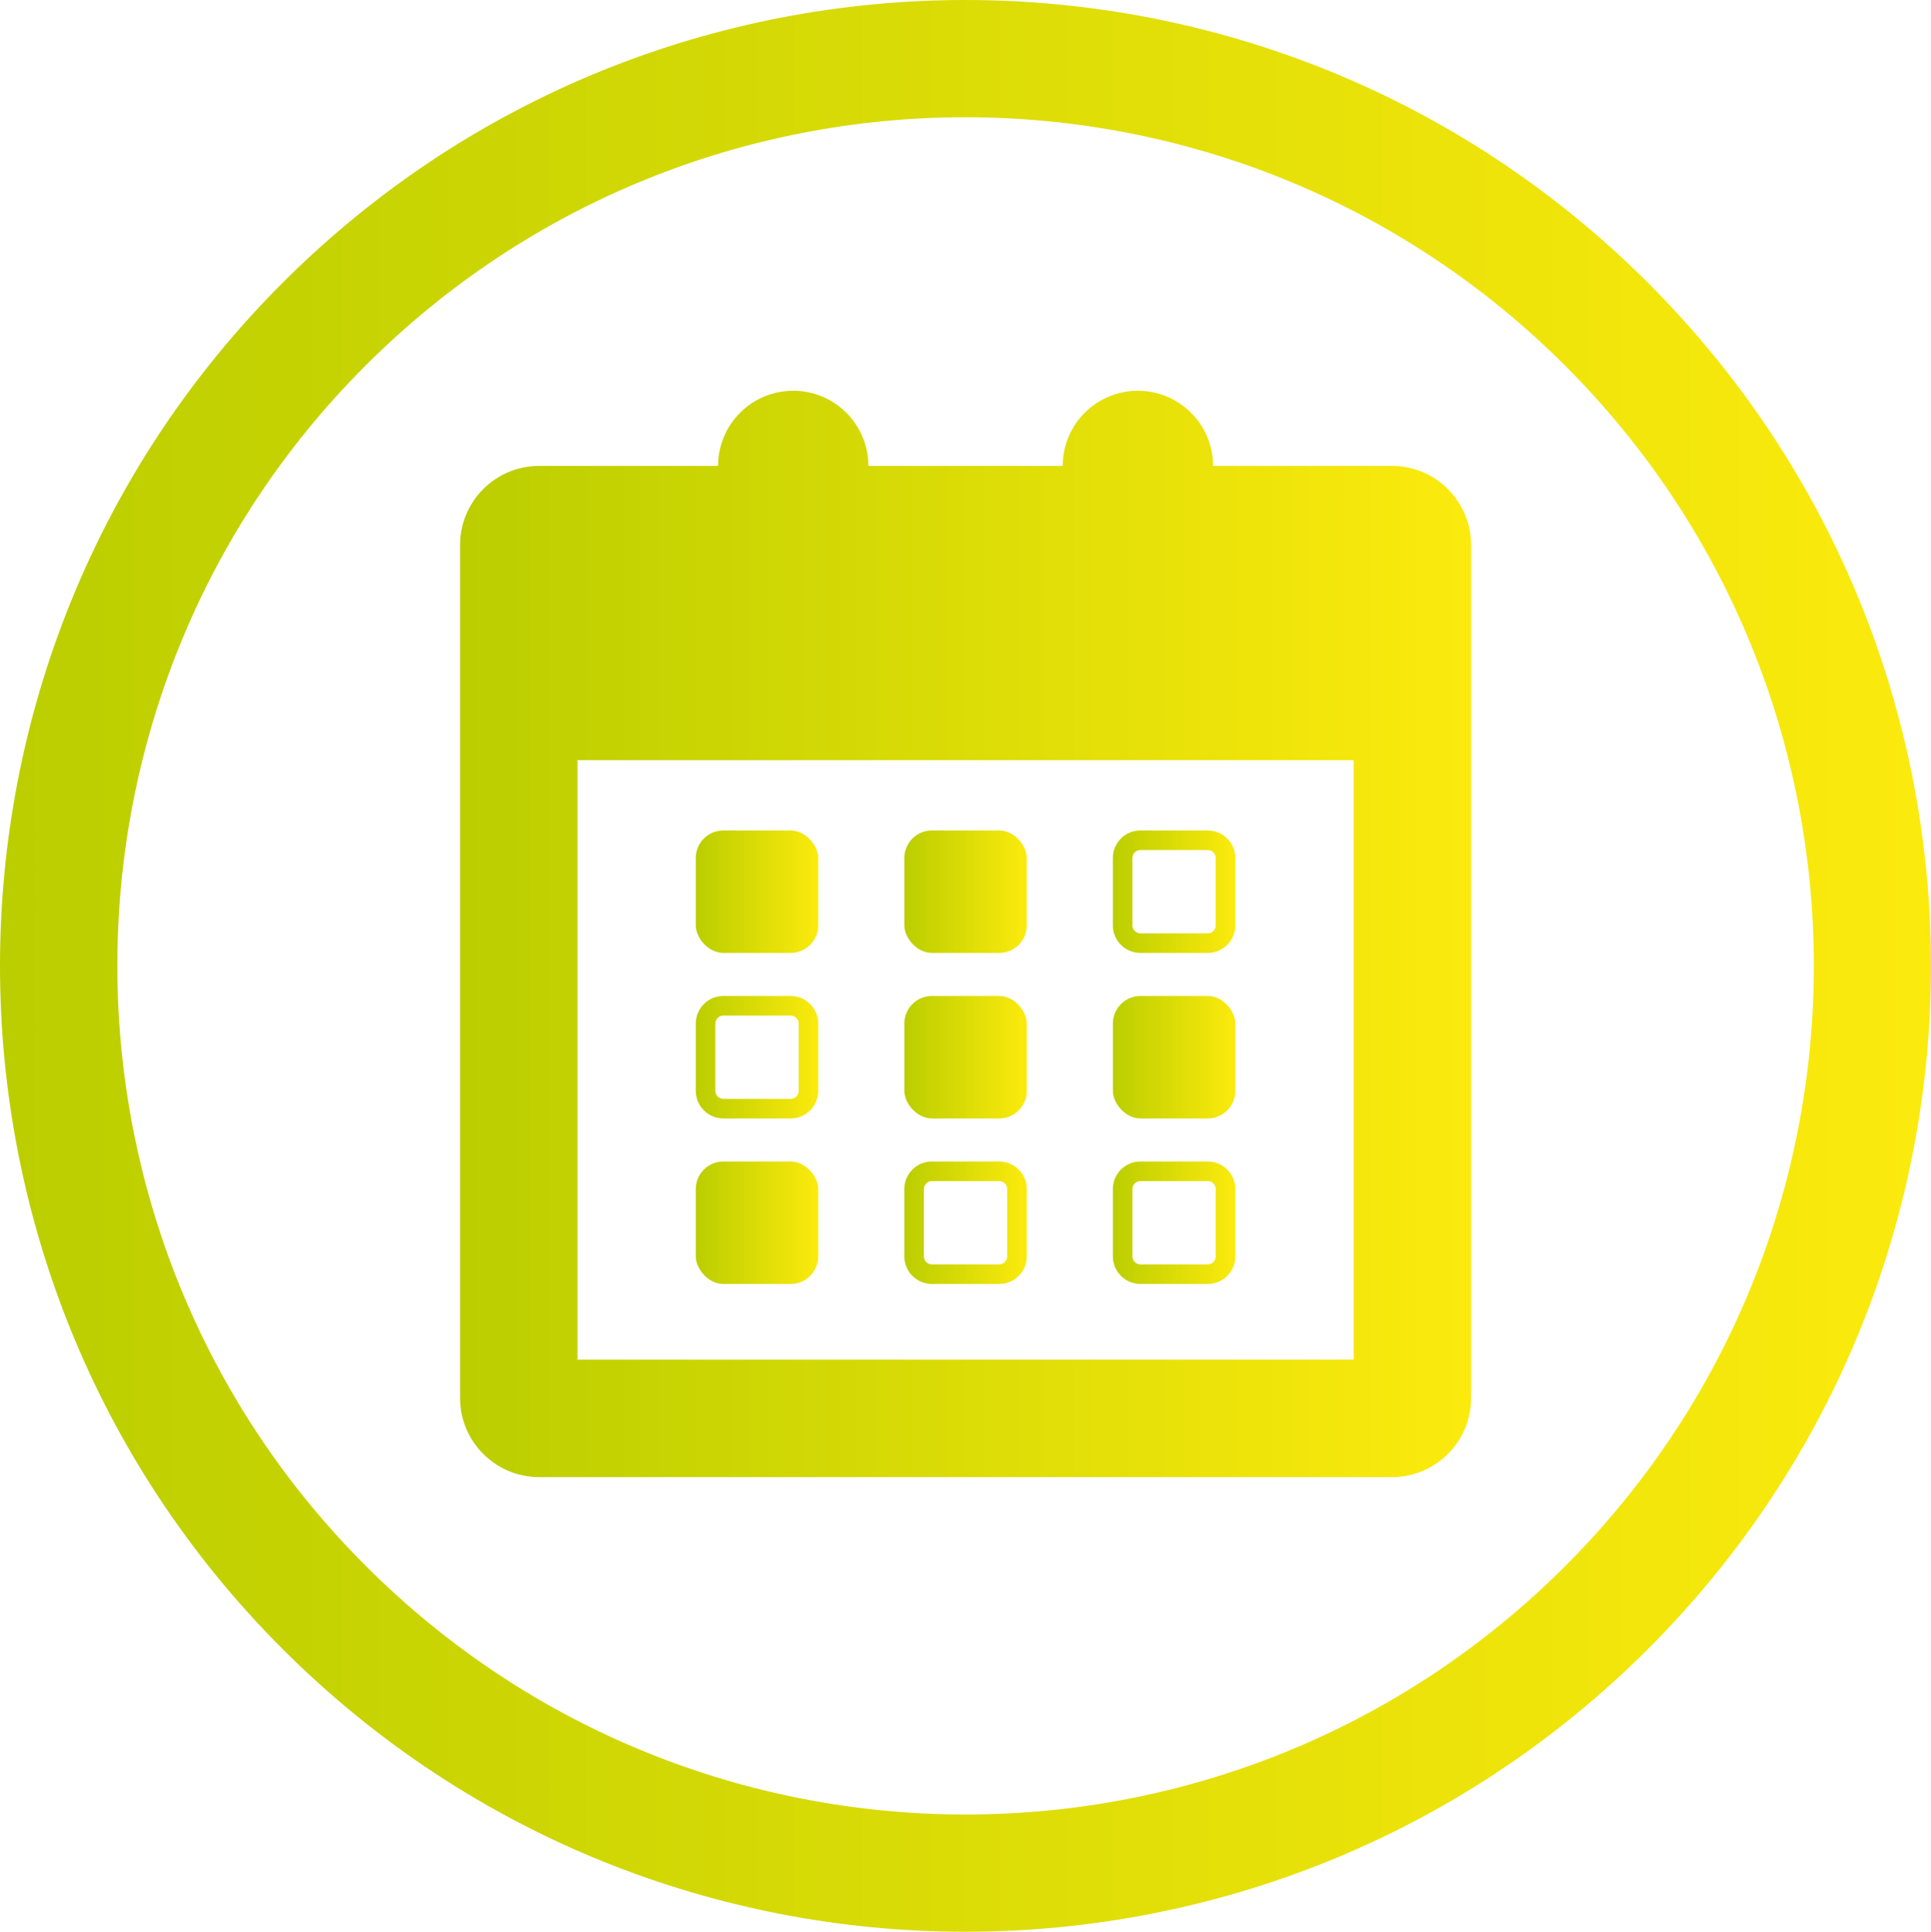 <?xml version="1.0" encoding="UTF-8"?><svg id="Laag_1" xmlns="http://www.w3.org/2000/svg" width="100.038" height="100.065" xmlns:xlink="http://www.w3.org/1999/xlink" viewBox="0 0 100.038 100.065"><defs><style>.cls-1{fill:url(#Naamloos_verloop_2-7);}.cls-2{fill:url(#Naamloos_verloop_2-3);}.cls-3{fill:url(#Naamloos_verloop_2-11);}.cls-4{fill:url(#Naamloos_verloop_2-10);}.cls-5{fill:url(#Naamloos_verloop_2-2);}.cls-6{fill:url(#Naamloos_verloop_2-8);}.cls-7{fill:url(#Naamloos_verloop_2-6);}.cls-8{fill:url(#Naamloos_verloop_2);}.cls-9{fill:url(#Naamloos_verloop_2-4);}.cls-10{fill:url(#Naamloos_verloop_2-9);}.cls-11{fill:url(#Naamloos_verloop_2-5);}</style><linearGradient id="Naamloos_verloop_2" x1="23.834" y1="48.378" x2="76.212" y2="48.378" gradientUnits="userSpaceOnUse"><stop offset="0" stop-color="#bbce00"/><stop offset="1" stop-color="#fcea0d"/></linearGradient><linearGradient id="Naamloos_verloop_2-2" x1="36.046" y1="54.764" x2="42.39" y2="54.764" xlink:href="#Naamloos_verloop_2"/><linearGradient id="Naamloos_verloop_2-3" x1="46.851" y1="54.764" x2="53.194" y2="54.764" xlink:href="#Naamloos_verloop_2"/><linearGradient id="Naamloos_verloop_2-4" x1="57.655" y1="54.764" x2="63.998" y2="54.764" xlink:href="#Naamloos_verloop_2"/><linearGradient id="Naamloos_verloop_2-5" x1="36.046" y1="46.19" x2="42.39" y2="46.19" xlink:href="#Naamloos_verloop_2"/><linearGradient id="Naamloos_verloop_2-6" x1="46.85" y1="46.19" x2="53.194" y2="46.19" xlink:href="#Naamloos_verloop_2"/><linearGradient id="Naamloos_verloop_2-7" x1="57.655" y1="46.19" x2="63.998" y2="46.19" xlink:href="#Naamloos_verloop_2"/><linearGradient id="Naamloos_verloop_2-8" x1="36.046" y1="63.338" x2="42.39" y2="63.338" xlink:href="#Naamloos_verloop_2"/><linearGradient id="Naamloos_verloop_2-9" x1="46.85" y1="63.338" x2="53.194" y2="63.338" xlink:href="#Naamloos_verloop_2"/><linearGradient id="Naamloos_verloop_2-10" x1="57.655" y1="63.338" x2="63.998" y2="63.338" xlink:href="#Naamloos_verloop_2"/><linearGradient id="Naamloos_verloop_2-11" x1="0" y1="50.032" x2="100.038" y2="50.032" xlink:href="#Naamloos_verloop_2"/></defs><path class="cls-8" d="M72.112,24.134h-9.267c0-2.146-1.741-3.89-3.89-3.893h-.01c-2.15.003-3.89,1.747-3.89,3.893h-10.068c0-2.146-1.737-3.89-3.887-3.893h-.014c-2.146.003-3.887,1.747-3.887,3.893h-9.27c-2.261,0-4.096,1.835-4.096,4.1v44.183c0,1.136.46,2.156,1.2,2.896.744.744,1.764,1.203,2.896,1.203h44.183c2.264,0,4.1-1.835,4.1-4.1V28.234c0-2.264-1.835-4.1-4.1-4.1ZM70.128,70.432H29.917v-31.056h40.211v31.056Z"/><path class="cls-5" d="M37.474,57.936h3.488c.789,0,1.428-.639,1.428-1.428v-3.488c0-.789-.639-1.428-1.428-1.428h-3.488c-.789,0-1.428.639-1.428,1.428v3.488c0,.789.639,1.428,1.428,1.428ZM37.06,53.02c0-.228.186-.414.414-.414h3.488c.228,0,.414.186.414.414v3.488c0,.228-.186.414-.414.414h-3.488c-.228,0-.414-.186-.414-.414v-3.488Z"/><rect class="cls-2" x="46.851" y="51.592" width="6.344" height="6.344" rx="1.428" ry="1.428"/><rect class="cls-9" x="57.655" y="51.592" width="6.344" height="6.344" rx="1.428" ry="1.428"/><rect class="cls-11" x="36.046" y="43.018" width="6.344" height="6.344" rx="1.428" ry="1.428"/><rect class="cls-7" x="46.85" y="43.018" width="6.344" height="6.344" rx="1.428" ry="1.428"/><path class="cls-1" d="M59.082,49.362h3.488c.788,0,1.428-.639,1.428-1.428v-3.488c0-.788-.639-1.428-1.428-1.428h-3.488c-.789,0-1.428.639-1.428,1.428v3.488c0,.789.639,1.428,1.428,1.428ZM58.668,44.446c0-.228.186-.414.414-.414h3.488c.228,0,.414.186.414.414v3.488c0,.228-.186.414-.414.414h-3.488c-.228,0-.414-.186-.414-.414v-3.488Z"/><rect class="cls-6" x="36.046" y="60.166" width="6.344" height="6.344" rx="1.428" ry="1.428"/><path class="cls-10" d="M48.278,66.51h3.488c.789,0,1.428-.639,1.428-1.428v-3.488c0-.789-.639-1.428-1.428-1.428h-3.488c-.789,0-1.428.639-1.428,1.428v3.488c0,.789.639,1.428,1.428,1.428ZM47.864,61.594c0-.228.186-.414.414-.414h3.488c.228,0,.414.186.414.414v3.488c0,.228-.186.414-.414.414h-3.488c-.228,0-.414-.186-.414-.414v-3.488Z"/><path class="cls-4" d="M59.082,66.51h3.488c.788,0,1.428-.639,1.428-1.428v-3.488c0-.789-.639-1.428-1.428-1.428h-3.488c-.789,0-1.428.639-1.428,1.428v3.488c0,.789.639,1.428,1.428,1.428ZM58.668,61.594c0-.228.186-.414.414-.414h3.488c.228,0,.414.186.414.414v3.488c0,.228-.186.414-.414.414h-3.488c-.228,0-.414-.186-.414-.414v-3.488Z"/><path class="cls-3" d="M85.384,14.658c-19.531-19.538-51.202-19.545-70.74-.014-.003.003-.01.01-.013.014-19.508,19.508-19.508,51.246,0,70.754,19.538,19.538,51.216,19.538,70.753,0,19.538-19.538,19.538-51.216,0-70.754ZM81.102,81.112c-17.152,17.165-44.973,17.176-62.135.02l-.02-.02c-17.152-17.135-17.152-45.021-.03-62.156,17.162-17.172,44.997-17.179,62.169-.014,17.172,17.162,17.179,44.997.017,62.169Z"/></svg>